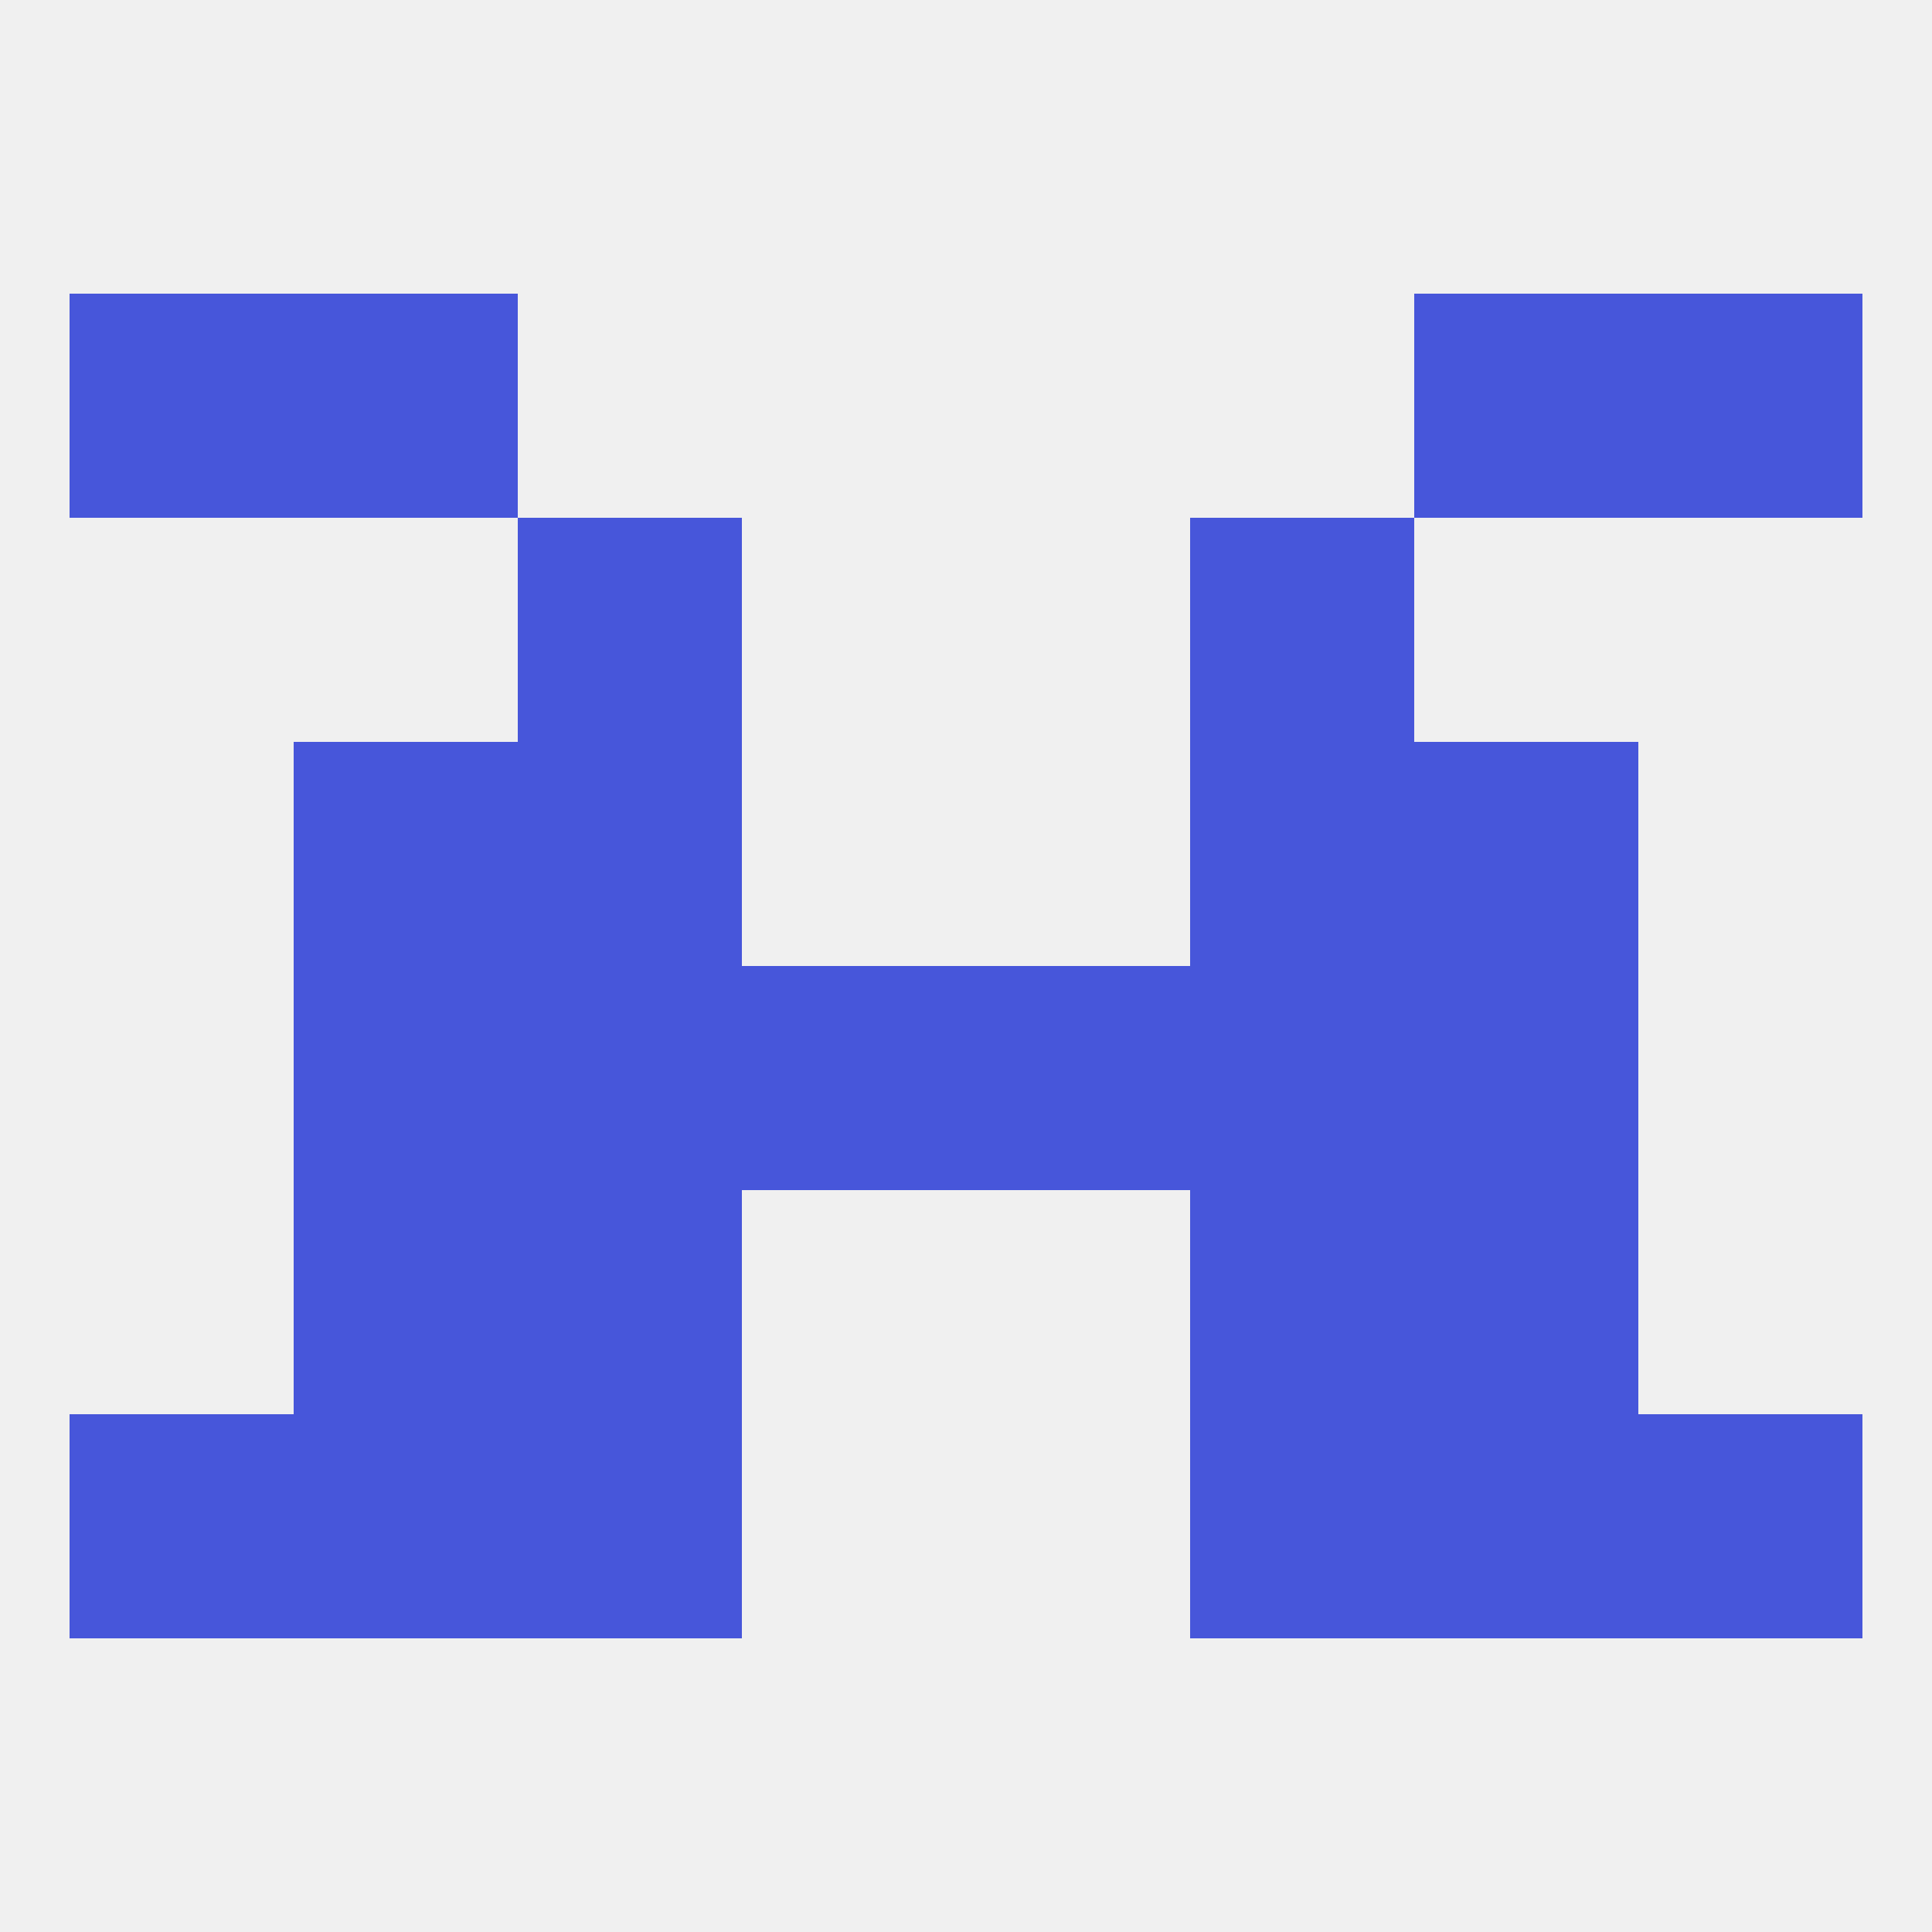 
<!--   <?xml version="1.0"?> -->
<svg version="1.1" baseprofile="full" xmlns="http://www.w3.org/2000/svg" xmlns:xlink="http://www.w3.org/1999/xlink" xmlns:ev="http://www.w3.org/2001/xml-events" width="250" height="250" viewBox="0 0 250 250" >
	<rect width="100%" height="100%" fill="rgba(240,240,240,255)"/>

	<rect x="96" y="125" width="29" height="29" fill="rgba(71,86,218,255)"/>
	<rect x="125" y="125" width="29" height="29" fill="rgba(71,86,218,255)"/>
	<rect x="67" y="125" width="29" height="29" fill="rgba(71,86,218,255)"/>
	<rect x="154" y="125" width="29" height="29" fill="rgba(71,86,218,255)"/>
	<rect x="38" y="125" width="29" height="29" fill="rgba(71,86,218,255)"/>
	<rect x="183" y="125" width="29" height="29" fill="rgba(71,86,218,255)"/>
	<rect x="67" y="154" width="29" height="29" fill="rgba(71,86,218,255)"/>
	<rect x="154" y="154" width="29" height="29" fill="rgba(71,86,218,255)"/>
	<rect x="38" y="154" width="29" height="29" fill="rgba(71,86,218,255)"/>
	<rect x="183" y="154" width="29" height="29" fill="rgba(71,86,218,255)"/>
	<rect x="212" y="183" width="29" height="29" fill="rgba(71,86,218,255)"/>
	<rect x="38" y="183" width="29" height="29" fill="rgba(71,86,218,255)"/>
	<rect x="183" y="183" width="29" height="29" fill="rgba(71,86,218,255)"/>
	<rect x="67" y="183" width="29" height="29" fill="rgba(71,86,218,255)"/>
	<rect x="154" y="183" width="29" height="29" fill="rgba(71,86,218,255)"/>
	<rect x="9" y="183" width="29" height="29" fill="rgba(71,86,218,255)"/>
	<rect x="183" y="96" width="29" height="29" fill="rgba(71,86,218,255)"/>
	<rect x="67" y="96" width="29" height="29" fill="rgba(71,86,218,255)"/>
	<rect x="154" y="96" width="29" height="29" fill="rgba(71,86,218,255)"/>
	<rect x="38" y="96" width="29" height="29" fill="rgba(71,86,218,255)"/>
	<rect x="67" y="67" width="29" height="29" fill="rgba(71,86,218,255)"/>
	<rect x="154" y="67" width="29" height="29" fill="rgba(71,86,218,255)"/>
	<rect x="38" y="38" width="29" height="29" fill="rgba(71,86,218,255)"/>
	<rect x="183" y="38" width="29" height="29" fill="rgba(71,86,218,255)"/>
	<rect x="9" y="38" width="29" height="29" fill="rgba(71,86,218,255)"/>
	<rect x="212" y="38" width="29" height="29" fill="rgba(71,86,218,255)"/>
</svg>